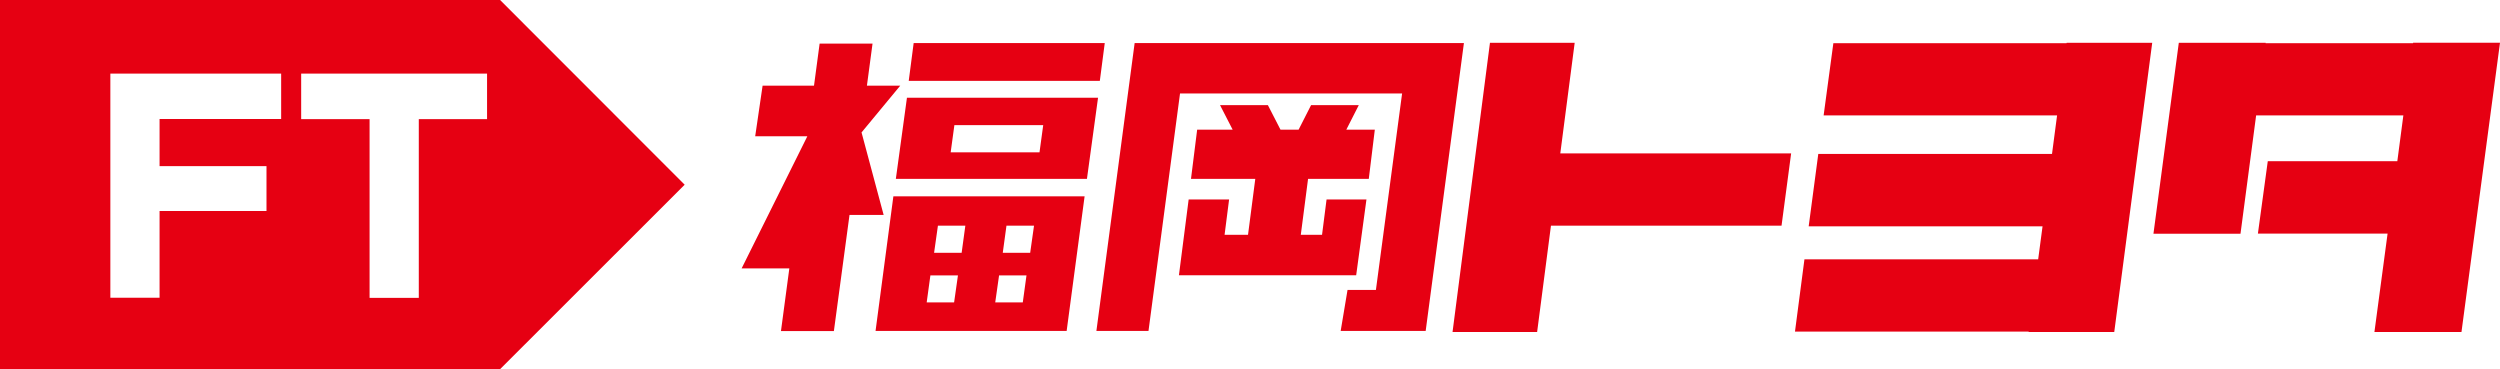 <svg id="_レイヤー_1" data-name="レイヤー_1" xmlns="http://www.w3.org/2000/svg" version="1.1" viewBox="0 0 182.37 26.93"><defs><style>.st0{fill:#e60012}</style></defs><path class="st0" d="M80.23 5.9H66.29l.36-2.76h13.94l-.36 2.76zM66.16 7.13l-.81 5.92h13.94l.81-5.92H66.16zm9.67 3.98h-6.48l.27-1.98h6.48l-.27 1.98zm-10.66 3.21l-1.3 9.82h13.94l1.31-9.82H65.17zm4.44 7.74H67.6l.27-1.97h2.01l-.28 1.97zm.54-3.62h-2.01l.28-1.98h2l-.27 1.98zm4.46 3.62H72.6l.28-1.97h2l-.27 1.97zm.54-3.62h-2l.27-1.98h2.01l-.28 1.98zm-12.3-8.77h-.01l2.83-3.42h-2.43l.41-3.07h-3.86l-.41 3.07h-3.75l-.54 3.69h3.8l-.01.03-4.78 9.61h3.48l-.61 4.57h3.86l1.14-8.47h2.49l-1.61-6.01zm37 3.38l.44-3.59h-2.08l.91-1.79h-3.48l-.91 1.79h-1.32l-.92-1.79H89l.92 1.79h-2.59l-.45 3.59h4.69l-.53 4.08h-1.71l.33-2.58h-2.95L86 20.08h12.93l.75-5.53h-2.91l-.33 2.58h-1.55l.53-4.08h4.43z"/><path class="st0" d="M106.79 3.14H82.77l-2.79 21h3.8l2.3-17.32h16.2l-1.91 14.33H98.3l-.5 2.99h6.2l2.79-21zm23.87 8.05h-16.84l1.05-8.07h-6.18l-2.73 21.1h6.17l1.01-7.76h16.82l.7-5.27zm45.37-8.07v.03h-10.76l.01-.03h-6.34l-1.85 13.93h6.35l1.14-8.63h10.74l-.44 3.34h-9.45l-.72 5.28h9.46l-.96 7.18h6.35l2.81-21.1h-6.34zm-25.27 0l-.01.03h-17.01l-.71 5.27h17.03l-.37 2.81h-17.05l-.7 5.28H149l-.32 2.41h-17.05l-.69 5.27h17.05l-.01.03h6.25L157 3.12h-6.24zM49.94 13.47L36.48 0H0v26.93h36.48l13.47-13.46zM20.5 8.68h-8.86v3.44h7.8v3.27h-7.8v6.33H8.05V5.37h12.46v3.31zm15.02.01h-4.97v13.04h-3.59V8.69h-4.99V5.37h13.56v3.32z"/></svg>